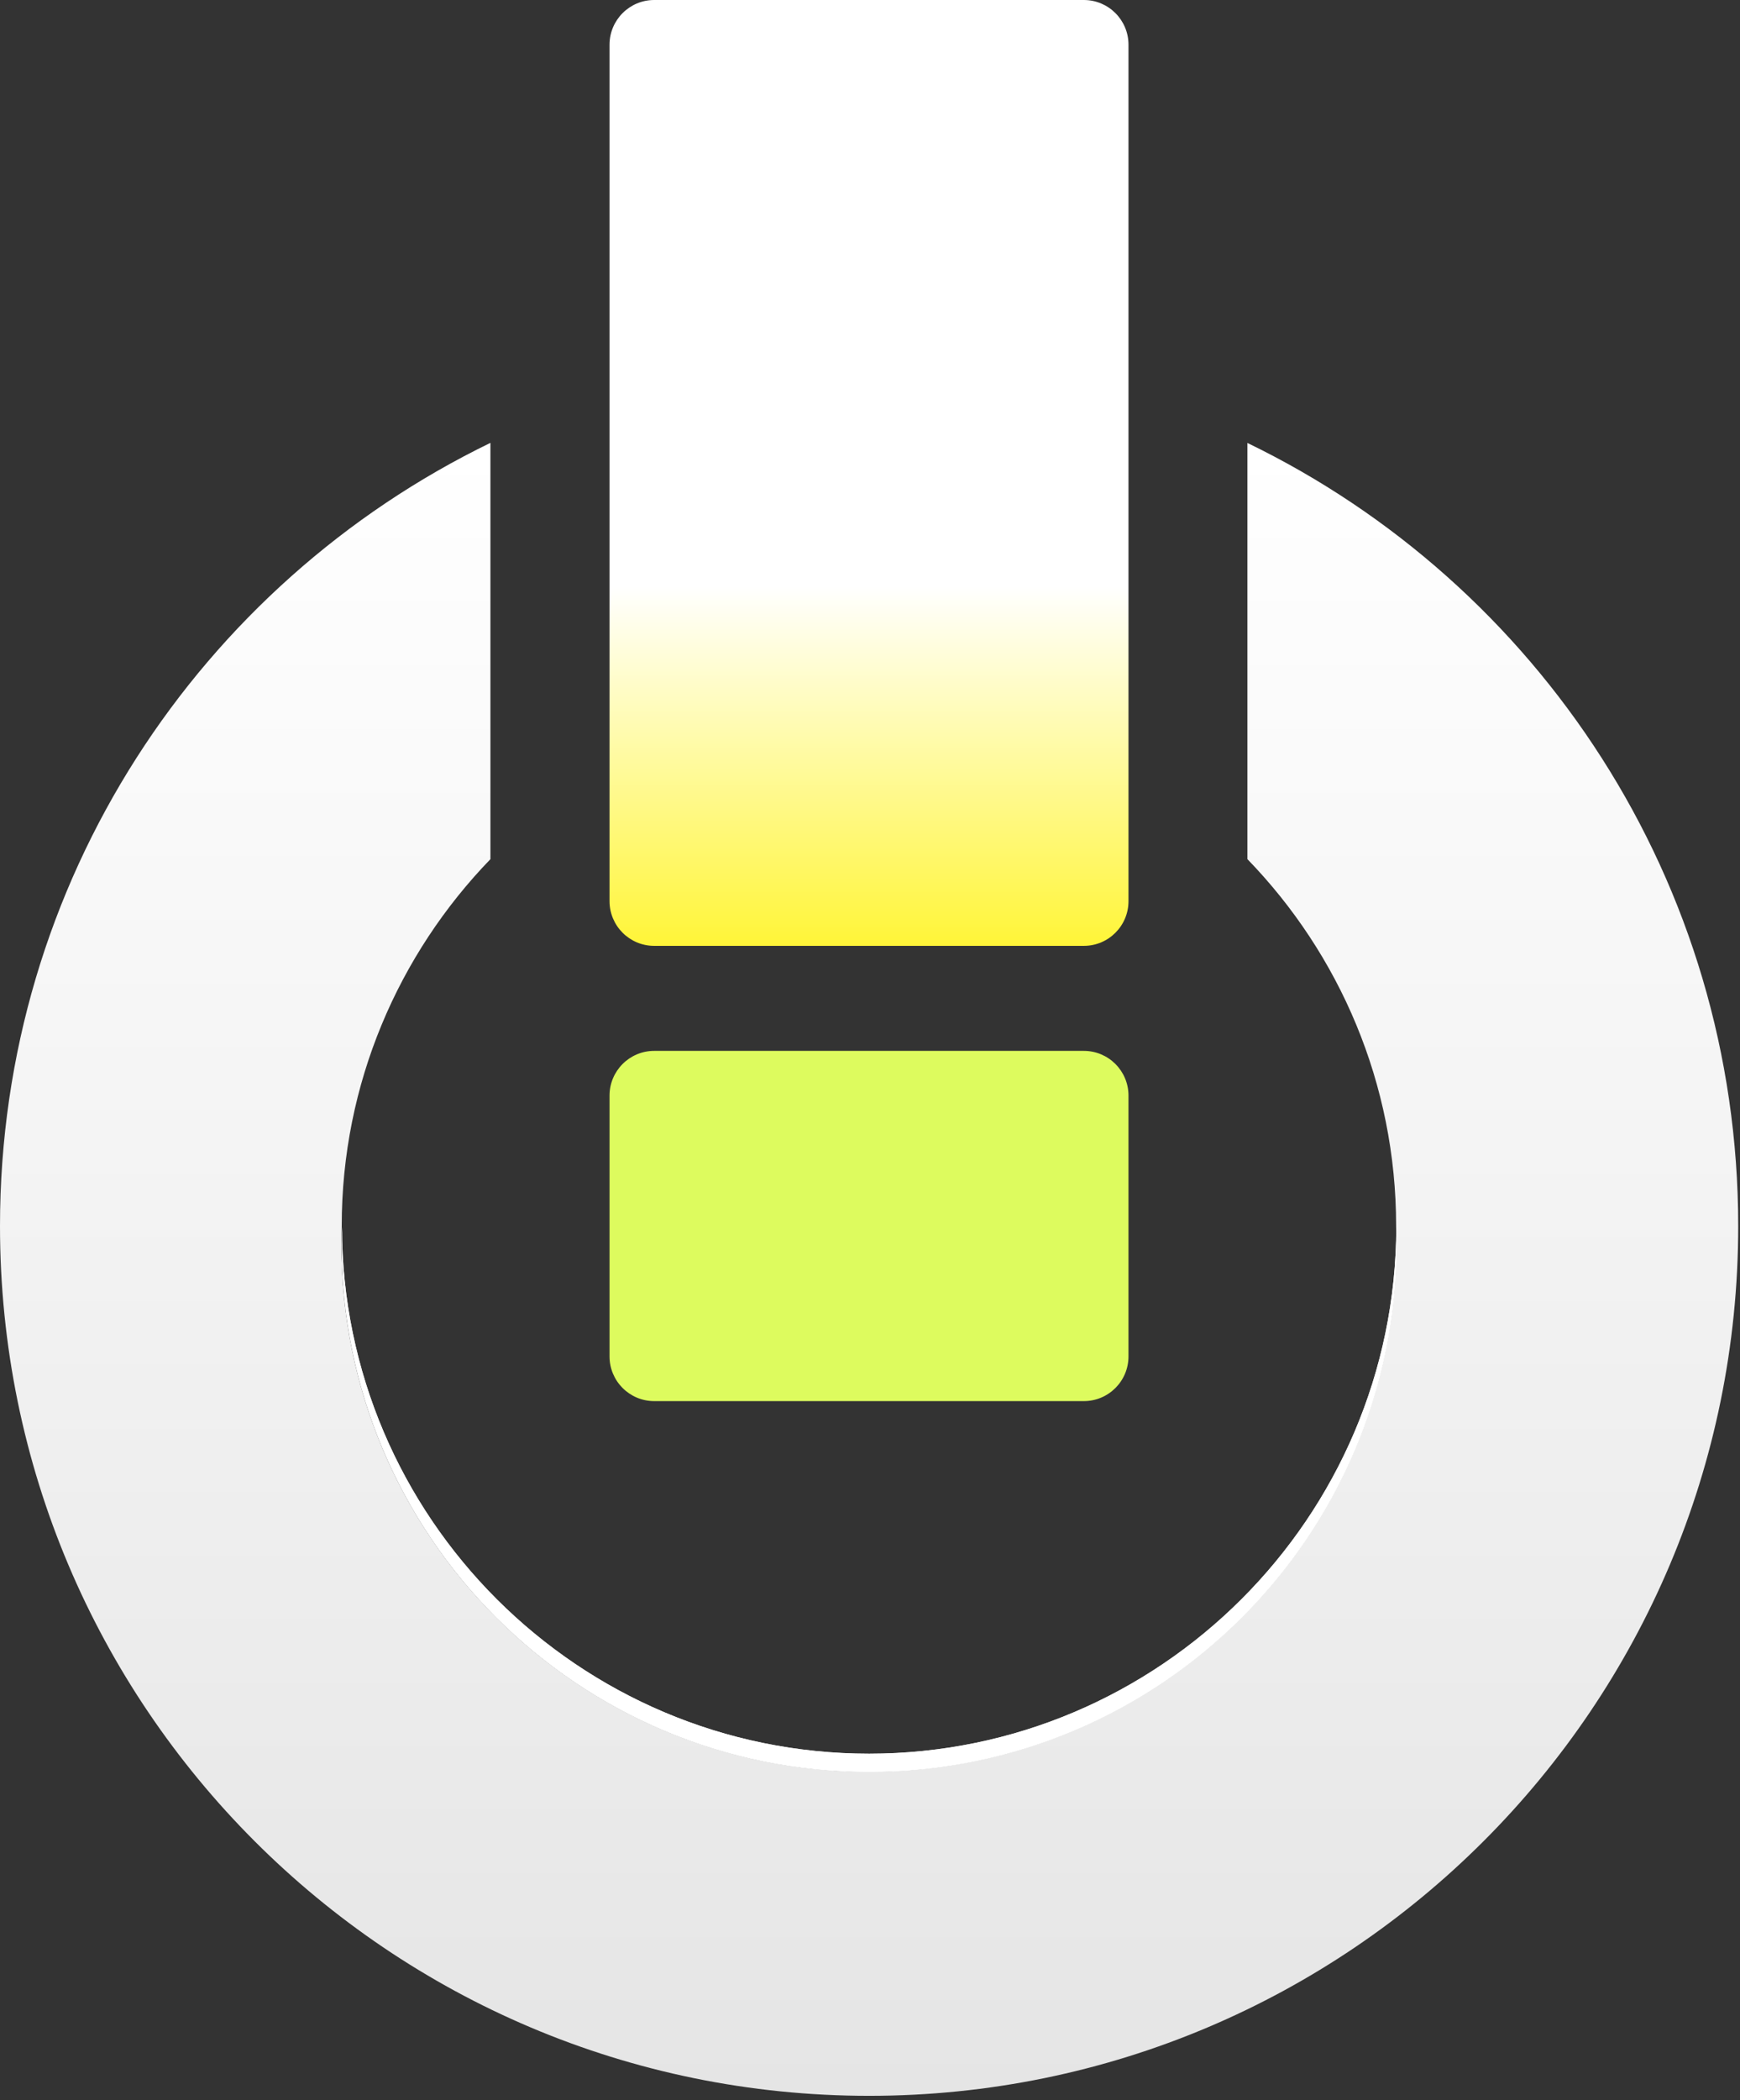 <svg width="97" height="117" viewBox="0 0 97 117" fill="none" xmlns="http://www.w3.org/2000/svg">
	<rect x="0" y="0" width="97" height="117" fill="#333333" stroke="none"/>
	<path d="M60.42 58.54H36.47C35.095 58.54 33.98 59.655 33.98 61.03V75.56C33.98 76.935 35.095 78.05 36.47 78.05H60.42C61.795 78.05 62.91 76.935 62.91 75.56V61.03C62.91 59.655 61.795 58.54 60.42 58.54Z" fill="#DDFB5E"/>
	<path d="M60.42 0H36.47C35.095 0 33.98 1.115 33.98 2.49V50.2C33.98 51.575 35.095 52.69 36.47 52.69H60.42C61.795 52.69 62.91 51.575 62.91 50.2V2.49C62.91 1.115 61.795 0 60.42 0Z" fill="url(#paint0_linear_88_2601)"/>
	<path d="M69.54 24.67V47.86C74.67 53.15 77.83 60.36 77.83 68.29C77.83 68.31 77.83 68.32 77.83 68.34C77.84 68.66 77.85 68.97 77.85 69.29C77.85 85.53 64.68 98.7 48.44 98.7C32.2 98.7 19.03 85.53 19.03 69.29C19.03 68.97 19.04 68.65 19.05 68.34C19.05 68.32 19.05 68.31 19.05 68.29C19.05 60.36 22.22 53.15 27.34 47.86V24.67C11.16 32.52 0 49.1 0 68.3C0 95.06 21.69 116.75 48.45 116.75C75.21 116.75 96.9 95.06 96.9 68.3C96.9 49.11 85.74 32.52 69.55 24.68L69.54 24.67Z" fill="url(#paint1_linear_88_2601)"/>
	<path d="M48.45 98.71C64.69 98.71 77.86 85.54 77.86 69.3C77.86 68.98 77.85 68.66 77.84 68.35C77.81 84.53 64.64 97.69 48.45 97.69C32.26 97.69 19.09 84.53 19.06 68.35C19.05 68.67 19.04 68.98 19.04 69.3C19.04 85.54 32.21 98.71 48.45 98.71Z" fill="url(#paint2_linear_88_2601)"/>
	<path d="M48.45 98.71C64.69 98.71 77.86 85.54 77.86 69.3C77.86 68.98 77.85 68.66 77.84 68.35C77.81 84.53 64.64 97.69 48.45 97.69C32.26 97.69 19.09 84.53 19.06 68.35C19.05 68.67 19.04 68.98 19.04 69.3C19.04 85.54 32.21 98.71 48.45 98.71Z" fill="url(#paint3_linear_88_2601)"/>
	<defs>
		<linearGradient id="paint0_linear_88_2601" x1="48.45" y1="0" x2="48.45" y2="52.69" gradientUnits="userSpaceOnUse">
			<stop stop-color="white"/>
			<stop offset="0.62" stop-color="white"/>
			<stop offset="1" stop-color="#FFF538"/>
		</linearGradient>
		<linearGradient id="paint1_linear_88_2601" x1="48.45" y1="24.67" x2="48.45" y2="116.75" gradientUnits="userSpaceOnUse">
			<stop stop-color="white"/>
			<stop offset="1" stop-color="#E5E5E5"/>
		</linearGradient>
		<linearGradient id="paint2_linear_88_2601" x1="48.45" y1="24.67" x2="48.45" y2="116.75" gradientUnits="userSpaceOnUse">
			<stop stop-color="white"/>
			<stop offset="1" stop-color="#E5E5E5"/>
		</linearGradient>
		<linearGradient id="paint3_linear_88_2601" x1="48.45" y1="39.88" x2="48.45" y2="98.71" gradientUnits="userSpaceOnUse">
			<stop stop-color="white"/>
			<stop offset="1" stop-color="white"/>
		</linearGradient>
	</defs>
</svg>
